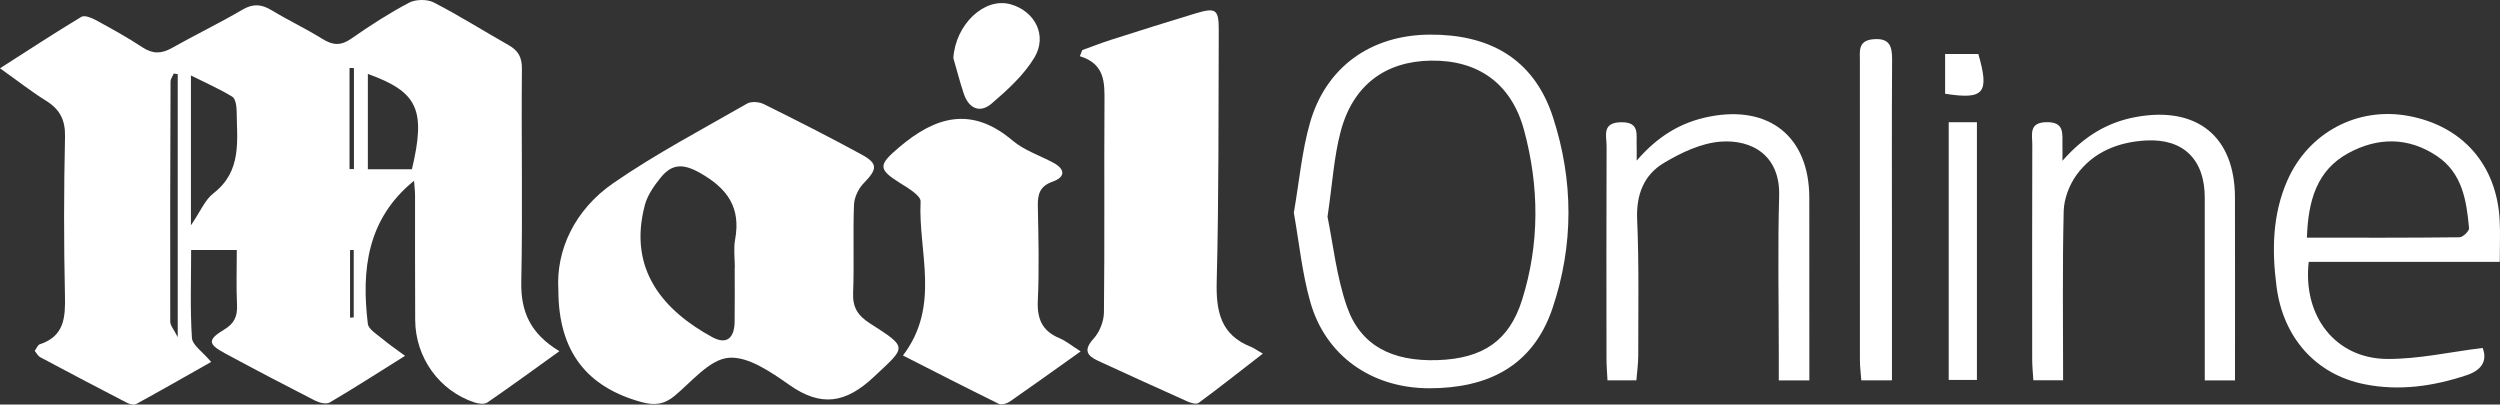 <?xml version="1.0" encoding="UTF-8"?> <svg xmlns="http://www.w3.org/2000/svg" id="Layer_2" data-name="Layer 2" viewBox="0 0 622.492 100.731"><rect x="0" y="0" width="622.492" height="100.731" fill="#333333" stroke="none"/><defs><style> .cls-1 { fill: #fff; stroke-width: 0px; } </style></defs><g id="Layer_1-2" data-name="Layer 1"><path class="cls-1" d="M139.291,87.444c-6.636,4.764-12.229,8.868-17.952,12.782-.74.506-2.241.301-3.237-.031-8.72-2.905-14.654-11.141-14.721-20.49-.073-10.324-.012-20.65-.035-30.975-.003-1.238-.163-2.476-.252-3.728-11.7,9.514-13.125,22.156-11.507,35.616.165,1.372,2.249,2.596,3.583,3.723,1.595,1.348,3.342,2.517,5.689,4.258-6.703,4.196-12.658,8.033-18.761,11.619-.846.497-2.58.076-3.627-.459-7.55-3.855-15.059-7.793-22.52-11.82-4.213-2.274-4.276-3.39-.087-5.905,2.484-1.491,3.281-3.295,3.151-6.081-.207-4.454-.056-8.924-.056-13.702h-11.366c0,7.39-.275,14.662.195,21.886.117,1.79,2.65,3.422,4.787,5.984-6.382,3.608-12.489,7.103-18.662,10.477-.559.305-1.649.031-2.316-.314-7.234-3.74-14.44-7.535-21.626-11.366-.519-.277-.826-.951-1.329-1.559.473-.647.748-1.464,1.236-1.623,6.171-2.009,6.417-6.712,6.293-12.192-.296-13.15-.279-26.315.018-39.464.095-4.199-1.257-6.833-4.705-8.979-3.63-2.259-7.011-4.916-11.485-8.1,7.211-4.609,13.66-8.835,20.261-12.811.767-.462,2.505.219,3.562.794,3.942,2.149,7.894,4.315,11.634,6.789,2.572,1.702,4.737,1.648,7.352.171,5.791-3.271,11.807-6.153,17.537-9.523,2.69-1.582,4.781-1.387,7.307.142,4.124,2.495,8.512,4.56,12.599,7.11,2.568,1.602,4.582,1.783,7.182-.032,4.63-3.232,9.403-6.316,14.386-8.952,1.655-.876,4.521-.934,6.174-.084,6.353,3.267,12.412,7.102,18.637,10.624,2.397,1.356,3.352,2.989,3.323,5.95-.173,17.65.213,35.308-.159,52.952-.156,7.388,2.188,12.916,9.497,17.313ZM47.542,56.104c2.365-3.462,3.495-6.347,5.598-7.97,7.168-5.532,5.859-13.183,5.782-20.566-.013-1.203-.293-3.01-1.086-3.493-3.13-1.906-6.514-3.395-10.294-5.284v37.313ZM91.594,18.402v23.743h10.976c3.505-14.833,1.497-19.245-10.976-23.743ZM44.254,18.459c-.33-.05-.66-.1-.991-.15-.278.668-.796,1.336-.798,2.005-.077,19.928-.123,39.855-.076,59.783.002.965.901,1.927,1.865,3.857V18.459ZM88.129,16.95l-1.097-.025v25.177l1.097-.007v-25.144ZM87.163,79.098l.911-.065v-16.805c-.304.016-.607.032-.911.047v16.823Z"></path><path class="cls-1" d="M139.031,72.218c-.622-9.842,3.97-19.925,13.703-26.638,10.6-7.311,22.082-13.352,33.276-19.78,1.045-.6,3.006-.453,4.16.118,8.179,4.052,16.326,8.181,24.34,12.547,4.168,2.27,3.961,3.653.556,7.143-1.308,1.34-2.357,3.53-2.427,5.375-.28,7.312.075,14.648-.218,21.959-.146,3.646,1.207,5.664,4.205,7.585,9.601,6.154,9.015,5.746.989,13.289-7.021,6.598-13.125,7.616-21.092,2.014-4.546-3.196-10.31-7.195-15.138-6.738-4.746.45-9.129,5.924-13.424,9.49-2.619,2.174-5.072,2.404-8.254,1.529-13.468-3.704-20.674-12.497-20.675-27.895ZM182.935,66.646h.038c0-2.329-.353-4.723.064-6.975,1.475-7.98-1.853-12.739-8.797-16.649-4.322-2.434-7.029-2.14-9.761,1.236-1.63,2.014-3.259,4.341-3.909,6.788-4.295,16.16,4.741,26.328,16.768,32.895,3.517,1.92,5.517.348,5.581-3.819.069-4.491.016-8.983.016-13.475Z"></path><path class="cls-1" d="M269.483,12.469c2.414-.867,4.804-1.809,7.246-2.588,6.948-2.215,13.902-4.415,20.884-6.522,5.189-1.566,5.876-1.073,5.853,4.308-.089,20.792.027,41.591-.51,62.372-.193,7.477.956,13.371,8.577,16.344.615.24,1.16.658,2.907,1.672-5.918,4.583-10.893,8.513-15.994,12.272-.545.402-1.916.02-2.745-.35-7.425-3.319-14.819-6.706-22.211-10.096-2.848-1.306-3.784-2.712-1.183-5.565,1.488-1.632,2.546-4.303,2.571-6.52.195-17.464.018-34.931.135-52.396.032-4.849.147-9.466-6.135-11.408.202-.508.404-1.015.607-1.523Z"></path><path class="cls-1" d="M269.074,87.495c-6.524,4.645-12.041,8.622-17.631,12.492-.722.5-2.054.906-2.721.578-7.991-3.922-15.911-7.992-23.891-12.044,9.444-12.405,3.776-25.748,4.393-38.348.072-1.472-3.163-3.383-5.155-4.626-5.551-3.465-5.29-4.521-.248-8.821,9.207-7.853,18.168-10.316,28.336-1.704,2.851,2.415,6.686,3.665,10.061,5.465,3.13,1.67,3.047,3.625-.134,4.749-3.191,1.127-3.723,3.135-3.666,6.084.15,7.823.36,15.663-.006,23.471-.216,4.598,1.077,7.631,5.387,9.414,1.596.66,2.98,1.834,5.277,3.29Z"></path><path class="cls-1" d="M322.159,52.969c1.35-7.777,1.992-15.288,4.028-22.401,3.941-13.77,15.028-21.876,29.866-21.947,14.165-.067,25.728,5.452,30.65,20.619,5.112,15.75,5.168,31.749-.119,47.466-4.965,14.759-16.481,19.958-30.63,19.97-14.546.011-25.92-8.201-29.689-21.474-2.064-7.269-2.799-14.916-4.105-22.233ZM330.546,53.981c1.351,6.552,2.198,14.709,4.798,22.263,3.366,9.777,11.218,13.813,22.628,13.424,11.25-.383,17.797-4.786,21.009-14.966,4.411-13.979,4.301-28.25.515-42.266-3.176-11.757-11.549-17.506-23.196-17.34-11.344.161-19.409,6.099-22.47,17.618-1.686,6.345-2.065,13.037-3.284,21.266Z"></path><path class="cls-1" d="M622.43,65.202h-47.567c-1.529,13.591,6.712,24.087,19.532,24.174,7.805.053,15.623-1.737,23.774-2.74,1.157,2.958.023,5.45-3.943,6.773-8.35,2.785-16.887,4.005-25.555,2.247-12.186-2.471-20.174-11.724-21.809-24.212-1.188-9.07-1.056-17.975,2.662-26.46,5.262-12.011,17.479-18.445,30.119-16.128,13.466,2.469,22,12.117,22.762,25.883.182,3.28.027,6.579.027,10.463ZM574.412,59.183c13.143,0,25.57.046,37.994-.102.842-.01,2.442-1.548,2.378-2.257-.617-6.847-1.657-13.702-7.964-17.948-7.143-4.808-14.815-4.735-22.135-.723-7.815,4.283-9.969,11.801-10.273,21.029Z"></path><path class="cls-1" d="M450.523,94.713h-7.61c0-2.449,0-4.714 0-6.978 0-12.983-.281-25.974.091-38.947.29-10.11-6.81-14.112-14.595-13.519-4.842.369-9.842,2.751-14.125,5.311-4.964,2.968-6.908,7.885-6.64,14.051.491,11.298.26,22.628.271,33.945.002,1.958-.289,3.916-.464,6.119h-7.193c-.088-1.833-.246-3.601-.248-5.37-.018-17.644-.043-35.287.024-52.931.01-2.543-1.261-5.874,3.596-5.955,4.735-.08,3.765,3.064,3.887,5.746.043.948.007,1.899.007,3.809,5.281-6.111,11.021-9.571,18.135-10.963,14.879-2.912,24.818,5.005,24.848,20.157.026,13.316.011,26.632.014,39.948 0,1.777,0,3.554,0,5.576Z"></path><path class="cls-1" d="M556.506,94.72h-7.527c0-5.187-0-10.127-0-15.068 0-10.166.014-20.332-.002-30.498-.015-9.39-5.288-14.665-14.566-14.178-6.915.364-13.172,2.832-17.335,8.545-1.821,2.499-3.146,5.965-3.22,9.027-.336,13.95-.147,27.912-.147,42.142h-7.409c-.1-1.715-.289-3.46-.29-5.205-.017-17.832-.021-35.665.023-53.497.006-2.492-.929-5.486,3.528-5.566,4.64-.083,3.903,2.975,3.98,5.731.028.979.004,1.96.004,3.883,5.33-6.059,11.167-9.637,18.483-10.936,15.012-2.667,24.433,4.881,24.47,20.052.037,14.985.008,29.97.008,45.567Z"></path><path class="cls-1" d="M471.089,94.706h-7.63c-.132-1.842-.346-3.457-.347-5.072-.022-24.81-.023-49.62-.006-74.43.002-2.44-.523-5.106,3.342-5.434,4.029-.341,4.699,1.688,4.678,5.08-.096,15.651-.038,31.304-.036,46.956.001,10.796 0,21.592 0,32.9Z"></path><path class="cls-1" d="M485.222,30.435h7.023v64.166h-7.023V30.435Z"></path><path class="cls-1" d="M237.381,14.455c.541-8.319,7.678-15.217,14.237-13.39,6.059,1.688,9.264,7.778,5.926,13.301-2.644,4.374-6.703,8.045-10.646,11.432-2.867,2.463-5.667,1.238-6.901-2.421-.989-2.935-1.752-5.946-2.616-8.923Z"></path><path class="cls-1" d="M484.328,13.446h8.273c2.811,9.741,1.437,11.426-8.273,9.893v-9.893Z"></path></g></svg> 